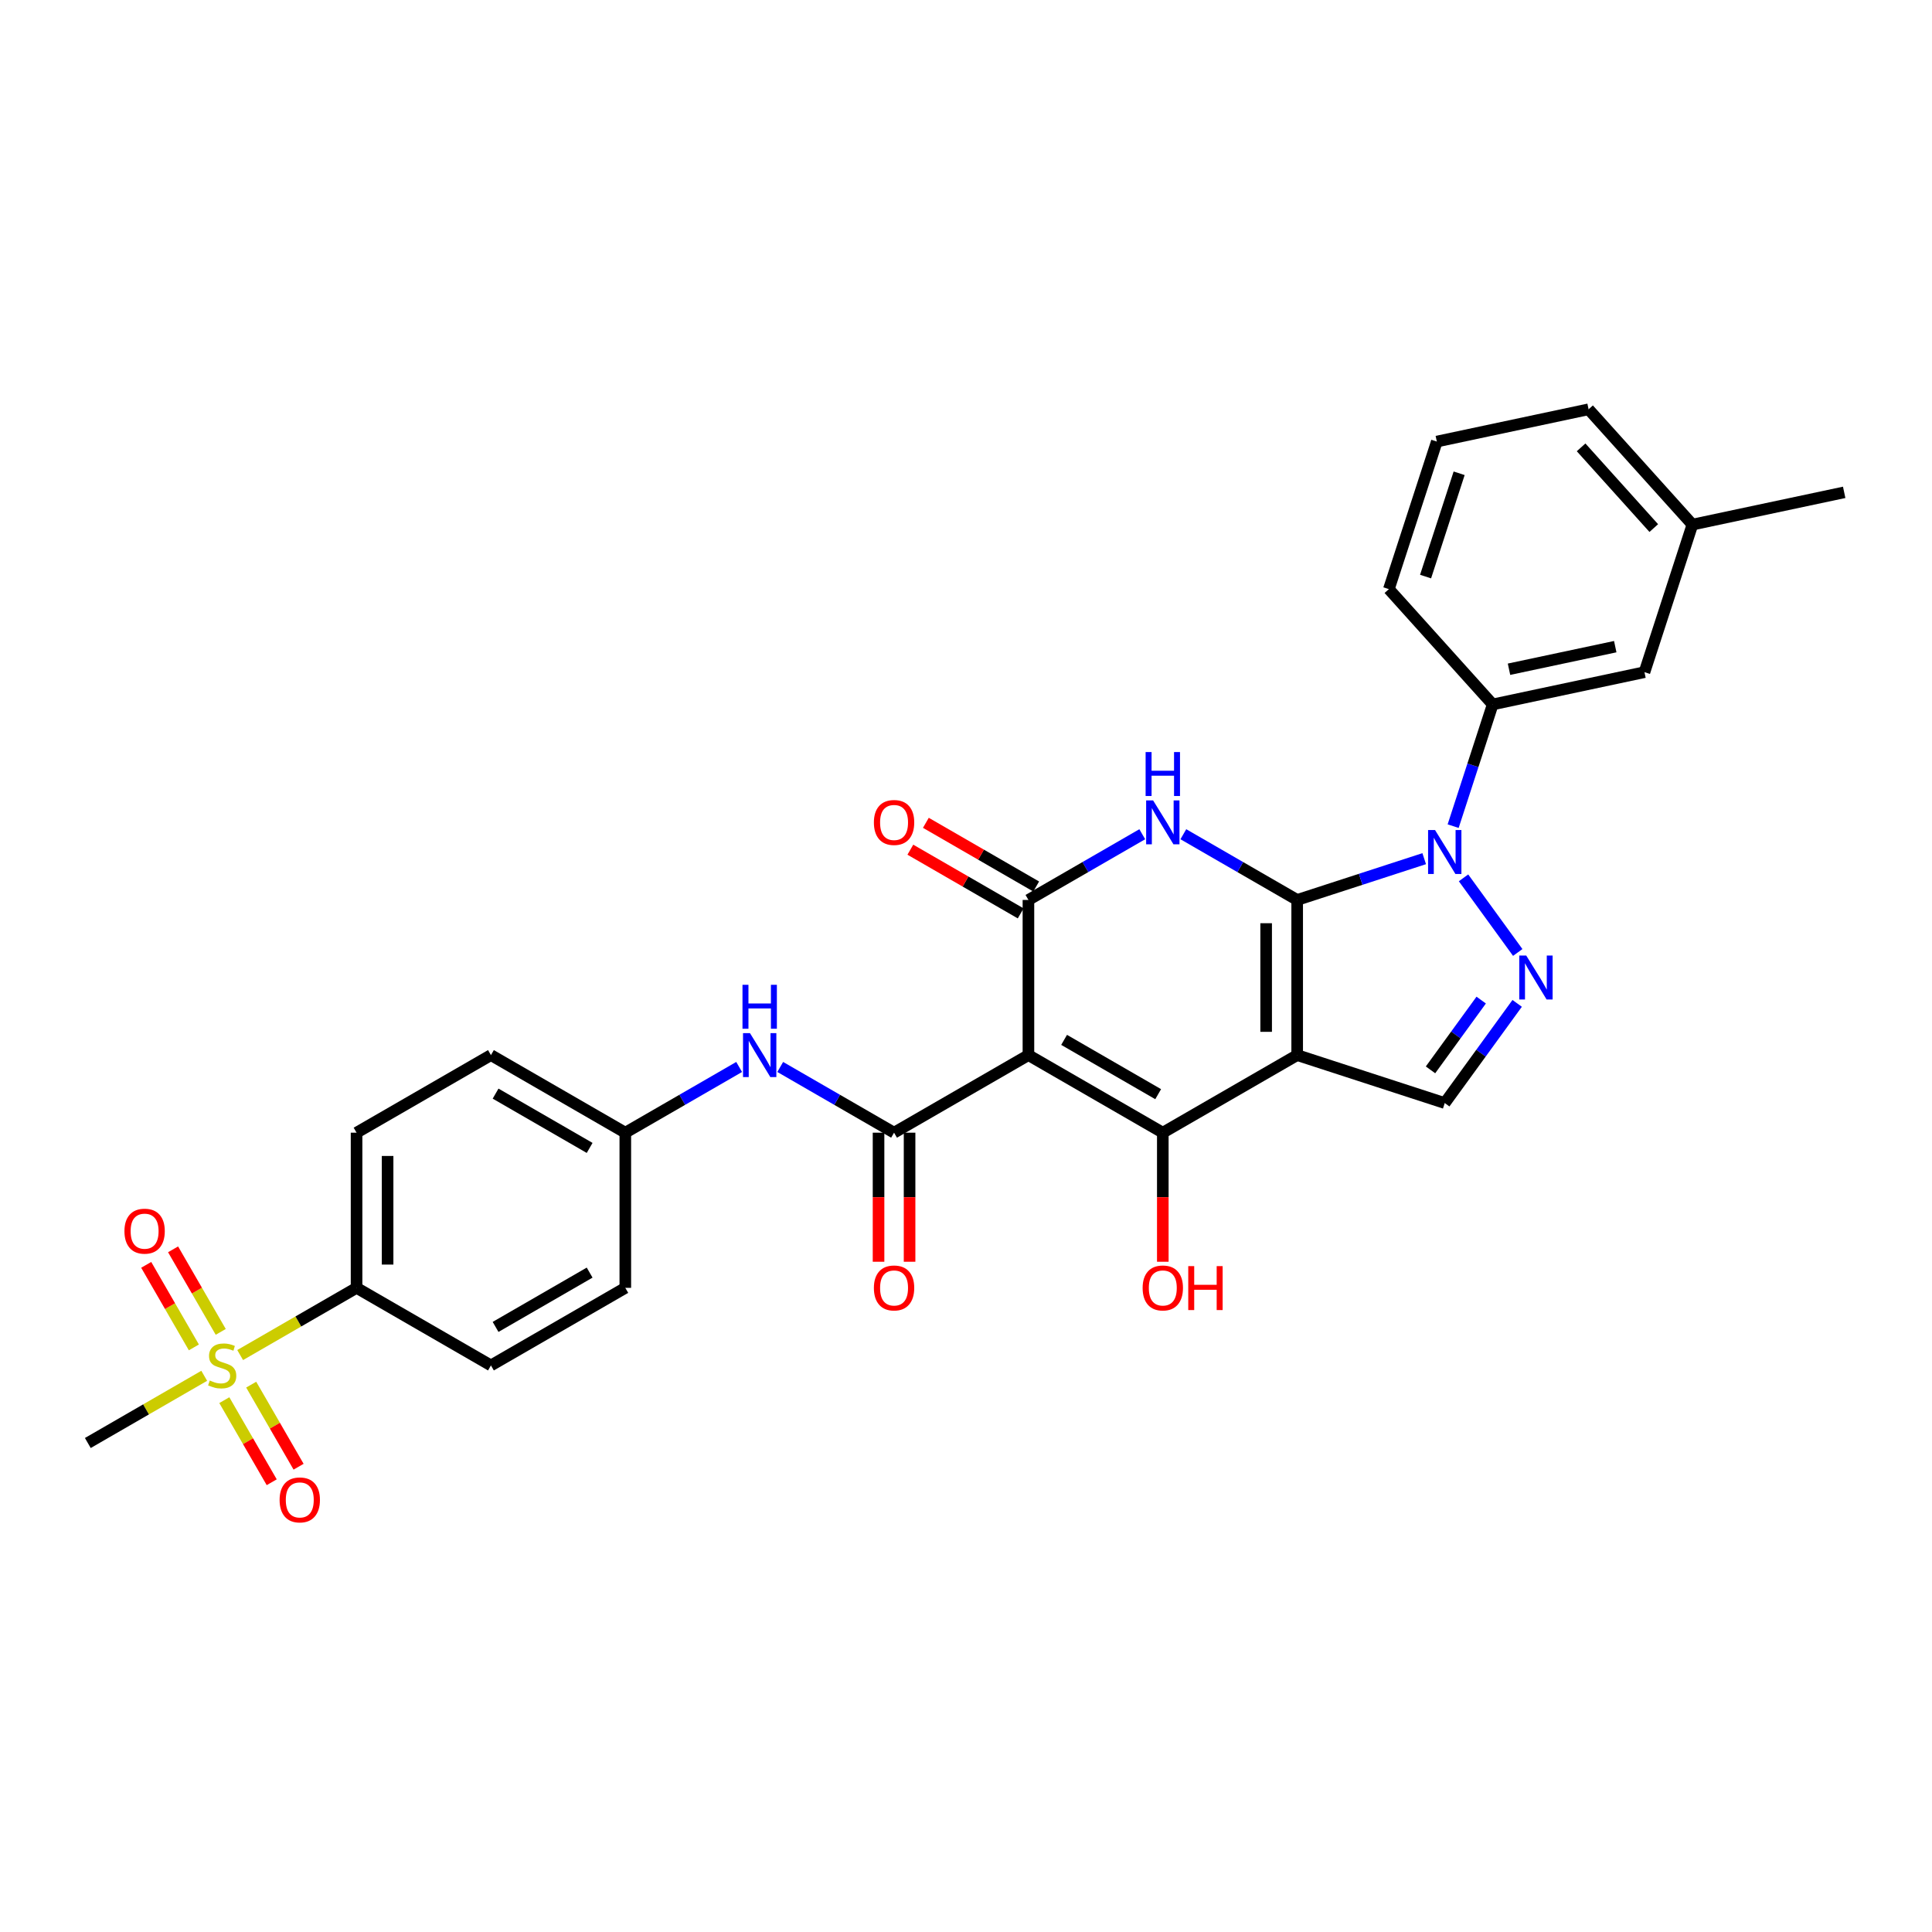 <?xml version='1.0' encoding='iso-8859-1'?>
<svg version='1.1' baseProfile='full'
              xmlns='http://www.w3.org/2000/svg'
                      xmlns:rdkit='http://www.rdkit.org/xml'
                      xmlns:xlink='http://www.w3.org/1999/xlink'
                  xml:space='preserve'
width='1000px' height='1000px' viewBox='0 0 1000 1000'>
<!-- END OF HEADER -->
<rect style='opacity:1.0;fill:#FFFFFF;stroke:none' width='1000' height='1000' x='0' y='0'> </rect>
<path class='bond-0' d='M 671.418,465.81 L 671.418,546.121' style='fill:none;fill-rule:evenodd;stroke:#000000;stroke-width:6px;stroke-linecap:butt;stroke-linejoin:miter;stroke-opacity:1' />
<path class='bond-0' d='M 655.356,477.857 L 655.356,534.074' style='fill:none;fill-rule:evenodd;stroke:#000000;stroke-width:6px;stroke-linecap:butt;stroke-linejoin:miter;stroke-opacity:1' />
<path class='bond-2' d='M 671.418,465.81 L 641.959,448.802' style='fill:none;fill-rule:evenodd;stroke:#000000;stroke-width:6px;stroke-linecap:butt;stroke-linejoin:miter;stroke-opacity:1' />
<path class='bond-2' d='M 641.959,448.802 L 612.5,431.794' style='fill:none;fill-rule:evenodd;stroke:#0000FF;stroke-width:6px;stroke-linecap:butt;stroke-linejoin:miter;stroke-opacity:1' />
<path class='bond-4' d='M 671.418,465.81 L 704.291,455.129' style='fill:none;fill-rule:evenodd;stroke:#000000;stroke-width:6px;stroke-linecap:butt;stroke-linejoin:miter;stroke-opacity:1' />
<path class='bond-4' d='M 704.291,455.129 L 737.165,444.447' style='fill:none;fill-rule:evenodd;stroke:#0000FF;stroke-width:6px;stroke-linecap:butt;stroke-linejoin:miter;stroke-opacity:1' />
<path class='bond-3' d='M 671.418,546.121 L 601.866,586.277' style='fill:none;fill-rule:evenodd;stroke:#000000;stroke-width:6px;stroke-linecap:butt;stroke-linejoin:miter;stroke-opacity:1' />
<path class='bond-9' d='M 671.418,546.121 L 747.798,570.939' style='fill:none;fill-rule:evenodd;stroke:#000000;stroke-width:6px;stroke-linecap:butt;stroke-linejoin:miter;stroke-opacity:1' />
<path class='bond-1' d='M 532.315,546.121 L 532.315,465.81' style='fill:none;fill-rule:evenodd;stroke:#000000;stroke-width:6px;stroke-linecap:butt;stroke-linejoin:miter;stroke-opacity:1' />
<path class='bond-7' d='M 532.315,546.121 L 462.763,586.277' style='fill:none;fill-rule:evenodd;stroke:#000000;stroke-width:6px;stroke-linecap:butt;stroke-linejoin:miter;stroke-opacity:1' />
<path class='bond-31' d='M 532.315,546.121 L 601.866,586.277' style='fill:none;fill-rule:evenodd;stroke:#000000;stroke-width:6px;stroke-linecap:butt;stroke-linejoin:miter;stroke-opacity:1' />
<path class='bond-31' d='M 550.779,538.234 L 599.465,566.343' style='fill:none;fill-rule:evenodd;stroke:#000000;stroke-width:6px;stroke-linecap:butt;stroke-linejoin:miter;stroke-opacity:1' />
<path class='bond-5' d='M 591.233,431.794 L 561.774,448.802' style='fill:none;fill-rule:evenodd;stroke:#0000FF;stroke-width:6px;stroke-linecap:butt;stroke-linejoin:miter;stroke-opacity:1' />
<path class='bond-5' d='M 561.774,448.802 L 532.315,465.81' style='fill:none;fill-rule:evenodd;stroke:#000000;stroke-width:6px;stroke-linecap:butt;stroke-linejoin:miter;stroke-opacity:1' />
<path class='bond-18' d='M 601.866,586.277 L 601.866,619.678' style='fill:none;fill-rule:evenodd;stroke:#000000;stroke-width:6px;stroke-linecap:butt;stroke-linejoin:miter;stroke-opacity:1' />
<path class='bond-18' d='M 601.866,619.678 L 601.866,653.079' style='fill:none;fill-rule:evenodd;stroke:#FF0000;stroke-width:6px;stroke-linecap:butt;stroke-linejoin:miter;stroke-opacity:1' />
<path class='bond-6' d='M 757.519,454.372 L 785.583,492.999' style='fill:none;fill-rule:evenodd;stroke:#0000FF;stroke-width:6px;stroke-linecap:butt;stroke-linejoin:miter;stroke-opacity:1' />
<path class='bond-10' d='M 752.146,427.613 L 762.381,396.112' style='fill:none;fill-rule:evenodd;stroke:#0000FF;stroke-width:6px;stroke-linecap:butt;stroke-linejoin:miter;stroke-opacity:1' />
<path class='bond-10' d='M 762.381,396.112 L 772.616,364.612' style='fill:none;fill-rule:evenodd;stroke:#000000;stroke-width:6px;stroke-linecap:butt;stroke-linejoin:miter;stroke-opacity:1' />
<path class='bond-13' d='M 536.33,458.855 L 507.779,442.371' style='fill:none;fill-rule:evenodd;stroke:#000000;stroke-width:6px;stroke-linecap:butt;stroke-linejoin:miter;stroke-opacity:1' />
<path class='bond-13' d='M 507.779,442.371 L 479.227,425.886' style='fill:none;fill-rule:evenodd;stroke:#FF0000;stroke-width:6px;stroke-linecap:butt;stroke-linejoin:miter;stroke-opacity:1' />
<path class='bond-13' d='M 528.299,472.765 L 499.748,456.281' style='fill:none;fill-rule:evenodd;stroke:#000000;stroke-width:6px;stroke-linecap:butt;stroke-linejoin:miter;stroke-opacity:1' />
<path class='bond-13' d='M 499.748,456.281 L 471.196,439.797' style='fill:none;fill-rule:evenodd;stroke:#FF0000;stroke-width:6px;stroke-linecap:butt;stroke-linejoin:miter;stroke-opacity:1' />
<path class='bond-30' d='M 785.283,519.345 L 766.541,545.142' style='fill:none;fill-rule:evenodd;stroke:#0000FF;stroke-width:6px;stroke-linecap:butt;stroke-linejoin:miter;stroke-opacity:1' />
<path class='bond-30' d='M 766.541,545.142 L 747.798,570.939' style='fill:none;fill-rule:evenodd;stroke:#000000;stroke-width:6px;stroke-linecap:butt;stroke-linejoin:miter;stroke-opacity:1' />
<path class='bond-30' d='M 766.666,517.643 L 753.546,535.701' style='fill:none;fill-rule:evenodd;stroke:#0000FF;stroke-width:6px;stroke-linecap:butt;stroke-linejoin:miter;stroke-opacity:1' />
<path class='bond-30' d='M 753.546,535.701 L 740.426,553.758' style='fill:none;fill-rule:evenodd;stroke:#000000;stroke-width:6px;stroke-linecap:butt;stroke-linejoin:miter;stroke-opacity:1' />
<path class='bond-11' d='M 462.763,586.277 L 433.304,569.268' style='fill:none;fill-rule:evenodd;stroke:#000000;stroke-width:6px;stroke-linecap:butt;stroke-linejoin:miter;stroke-opacity:1' />
<path class='bond-11' d='M 433.304,569.268 L 403.845,552.26' style='fill:none;fill-rule:evenodd;stroke:#0000FF;stroke-width:6px;stroke-linecap:butt;stroke-linejoin:miter;stroke-opacity:1' />
<path class='bond-16' d='M 454.732,586.277 L 454.732,619.678' style='fill:none;fill-rule:evenodd;stroke:#000000;stroke-width:6px;stroke-linecap:butt;stroke-linejoin:miter;stroke-opacity:1' />
<path class='bond-16' d='M 454.732,619.678 L 454.732,653.079' style='fill:none;fill-rule:evenodd;stroke:#FF0000;stroke-width:6px;stroke-linecap:butt;stroke-linejoin:miter;stroke-opacity:1' />
<path class='bond-16' d='M 470.794,586.277 L 470.794,619.678' style='fill:none;fill-rule:evenodd;stroke:#000000;stroke-width:6px;stroke-linecap:butt;stroke-linejoin:miter;stroke-opacity:1' />
<path class='bond-16' d='M 470.794,619.678 L 470.794,653.079' style='fill:none;fill-rule:evenodd;stroke:#FF0000;stroke-width:6px;stroke-linecap:butt;stroke-linejoin:miter;stroke-opacity:1' />
<path class='bond-8' d='M 124.306,701.374 L 154.432,683.981' style='fill:none;fill-rule:evenodd;stroke:#CCCC00;stroke-width:6px;stroke-linecap:butt;stroke-linejoin:miter;stroke-opacity:1' />
<path class='bond-8' d='M 154.432,683.981 L 184.557,666.588' style='fill:none;fill-rule:evenodd;stroke:#000000;stroke-width:6px;stroke-linecap:butt;stroke-linejoin:miter;stroke-opacity:1' />
<path class='bond-14' d='M 116.11,724.717 L 128.375,745.961' style='fill:none;fill-rule:evenodd;stroke:#CCCC00;stroke-width:6px;stroke-linecap:butt;stroke-linejoin:miter;stroke-opacity:1' />
<path class='bond-14' d='M 128.375,745.961 L 140.64,767.205' style='fill:none;fill-rule:evenodd;stroke:#FF0000;stroke-width:6px;stroke-linecap:butt;stroke-linejoin:miter;stroke-opacity:1' />
<path class='bond-14' d='M 130.02,716.686 L 142.285,737.93' style='fill:none;fill-rule:evenodd;stroke:#CCCC00;stroke-width:6px;stroke-linecap:butt;stroke-linejoin:miter;stroke-opacity:1' />
<path class='bond-14' d='M 142.285,737.93 L 154.55,759.174' style='fill:none;fill-rule:evenodd;stroke:#FF0000;stroke-width:6px;stroke-linecap:butt;stroke-linejoin:miter;stroke-opacity:1' />
<path class='bond-15' d='M 114.255,689.38 L 101.921,668.016' style='fill:none;fill-rule:evenodd;stroke:#CCCC00;stroke-width:6px;stroke-linecap:butt;stroke-linejoin:miter;stroke-opacity:1' />
<path class='bond-15' d='M 101.921,668.016 L 89.586,646.653' style='fill:none;fill-rule:evenodd;stroke:#FF0000;stroke-width:6px;stroke-linecap:butt;stroke-linejoin:miter;stroke-opacity:1' />
<path class='bond-15' d='M 100.345,697.411 L 88.01,676.048' style='fill:none;fill-rule:evenodd;stroke:#CCCC00;stroke-width:6px;stroke-linecap:butt;stroke-linejoin:miter;stroke-opacity:1' />
<path class='bond-15' d='M 88.01,676.048 L 75.676,654.684' style='fill:none;fill-rule:evenodd;stroke:#FF0000;stroke-width:6px;stroke-linecap:butt;stroke-linejoin:miter;stroke-opacity:1' />
<path class='bond-22' d='M 105.706,712.113 L 75.58,729.506' style='fill:none;fill-rule:evenodd;stroke:#CCCC00;stroke-width:6px;stroke-linecap:butt;stroke-linejoin:miter;stroke-opacity:1' />
<path class='bond-22' d='M 75.58,729.506 L 45.455,746.899' style='fill:none;fill-rule:evenodd;stroke:#000000;stroke-width:6px;stroke-linecap:butt;stroke-linejoin:miter;stroke-opacity:1' />
<path class='bond-17' d='M 772.616,364.612 L 851.172,347.914' style='fill:none;fill-rule:evenodd;stroke:#000000;stroke-width:6px;stroke-linecap:butt;stroke-linejoin:miter;stroke-opacity:1' />
<path class='bond-17' d='M 781.06,346.396 L 836.049,334.708' style='fill:none;fill-rule:evenodd;stroke:#000000;stroke-width:6px;stroke-linecap:butt;stroke-linejoin:miter;stroke-opacity:1' />
<path class='bond-26' d='M 772.616,364.612 L 718.877,304.929' style='fill:none;fill-rule:evenodd;stroke:#000000;stroke-width:6px;stroke-linecap:butt;stroke-linejoin:miter;stroke-opacity:1' />
<path class='bond-21' d='M 382.579,552.26 L 353.12,569.268' style='fill:none;fill-rule:evenodd;stroke:#0000FF;stroke-width:6px;stroke-linecap:butt;stroke-linejoin:miter;stroke-opacity:1' />
<path class='bond-21' d='M 353.12,569.268 L 323.66,586.277' style='fill:none;fill-rule:evenodd;stroke:#000000;stroke-width:6px;stroke-linecap:butt;stroke-linejoin:miter;stroke-opacity:1' />
<path class='bond-12' d='M 184.557,666.588 L 184.557,586.277' style='fill:none;fill-rule:evenodd;stroke:#000000;stroke-width:6px;stroke-linecap:butt;stroke-linejoin:miter;stroke-opacity:1' />
<path class='bond-12' d='M 200.62,654.541 L 200.62,598.323' style='fill:none;fill-rule:evenodd;stroke:#000000;stroke-width:6px;stroke-linecap:butt;stroke-linejoin:miter;stroke-opacity:1' />
<path class='bond-33' d='M 184.557,666.588 L 254.109,706.743' style='fill:none;fill-rule:evenodd;stroke:#000000;stroke-width:6px;stroke-linecap:butt;stroke-linejoin:miter;stroke-opacity:1' />
<path class='bond-23' d='M 851.172,347.914 L 875.989,271.534' style='fill:none;fill-rule:evenodd;stroke:#000000;stroke-width:6px;stroke-linecap:butt;stroke-linejoin:miter;stroke-opacity:1' />
<path class='bond-19' d='M 184.557,586.277 L 254.109,546.121' style='fill:none;fill-rule:evenodd;stroke:#000000;stroke-width:6px;stroke-linecap:butt;stroke-linejoin:miter;stroke-opacity:1' />
<path class='bond-20' d='M 254.109,706.743 L 323.66,666.588' style='fill:none;fill-rule:evenodd;stroke:#000000;stroke-width:6px;stroke-linecap:butt;stroke-linejoin:miter;stroke-opacity:1' />
<path class='bond-20' d='M 256.511,686.81 L 305.197,658.701' style='fill:none;fill-rule:evenodd;stroke:#000000;stroke-width:6px;stroke-linecap:butt;stroke-linejoin:miter;stroke-opacity:1' />
<path class='bond-24' d='M 323.66,586.277 L 323.66,666.588' style='fill:none;fill-rule:evenodd;stroke:#000000;stroke-width:6px;stroke-linecap:butt;stroke-linejoin:miter;stroke-opacity:1' />
<path class='bond-25' d='M 323.66,586.277 L 254.109,546.121' style='fill:none;fill-rule:evenodd;stroke:#000000;stroke-width:6px;stroke-linecap:butt;stroke-linejoin:miter;stroke-opacity:1' />
<path class='bond-25' d='M 305.197,594.164 L 256.511,566.055' style='fill:none;fill-rule:evenodd;stroke:#000000;stroke-width:6px;stroke-linecap:butt;stroke-linejoin:miter;stroke-opacity:1' />
<path class='bond-29' d='M 875.989,271.534 L 954.545,254.836' style='fill:none;fill-rule:evenodd;stroke:#000000;stroke-width:6px;stroke-linecap:butt;stroke-linejoin:miter;stroke-opacity:1' />
<path class='bond-32' d='M 875.989,271.534 L 822.251,211.851' style='fill:none;fill-rule:evenodd;stroke:#000000;stroke-width:6px;stroke-linecap:butt;stroke-linejoin:miter;stroke-opacity:1' />
<path class='bond-32' d='M 855.992,273.329 L 818.375,231.551' style='fill:none;fill-rule:evenodd;stroke:#000000;stroke-width:6px;stroke-linecap:butt;stroke-linejoin:miter;stroke-opacity:1' />
<path class='bond-27' d='M 718.877,304.929 L 743.695,228.549' style='fill:none;fill-rule:evenodd;stroke:#000000;stroke-width:6px;stroke-linecap:butt;stroke-linejoin:miter;stroke-opacity:1' />
<path class='bond-27' d='M 737.876,298.436 L 755.248,244.969' style='fill:none;fill-rule:evenodd;stroke:#000000;stroke-width:6px;stroke-linecap:butt;stroke-linejoin:miter;stroke-opacity:1' />
<path class='bond-28' d='M 743.695,228.549 L 822.251,211.851' style='fill:none;fill-rule:evenodd;stroke:#000000;stroke-width:6px;stroke-linecap:butt;stroke-linejoin:miter;stroke-opacity:1' />
<path  class='atom-3' d='M 596.839 414.282
L 604.292 426.329
Q 605.031 427.518, 606.219 429.67
Q 607.408 431.822, 607.472 431.951
L 607.472 414.282
L 610.492 414.282
L 610.492 437.026
L 607.376 437.026
L 599.377 423.855
Q 598.445 422.313, 597.449 420.547
Q 596.485 418.78, 596.196 418.234
L 596.196 437.026
L 593.241 437.026
L 593.241 414.282
L 596.839 414.282
' fill='#0000FF'/>
<path  class='atom-3' d='M 592.968 389.264
L 596.052 389.264
L 596.052 398.933
L 607.681 398.933
L 607.681 389.264
L 610.765 389.264
L 610.765 412.008
L 607.681 412.008
L 607.681 401.503
L 596.052 401.503
L 596.052 412.008
L 592.968 412.008
L 592.968 389.264
' fill='#0000FF'/>
<path  class='atom-5' d='M 742.771 429.62
L 750.224 441.667
Q 750.962 442.856, 752.151 445.008
Q 753.34 447.16, 753.404 447.289
L 753.404 429.62
L 756.424 429.62
L 756.424 452.365
L 753.308 452.365
L 745.309 439.194
Q 744.377 437.652, 743.381 435.885
Q 742.417 434.118, 742.128 433.572
L 742.128 452.365
L 739.173 452.365
L 739.173 429.62
L 742.771 429.62
' fill='#0000FF'/>
<path  class='atom-7' d='M 789.976 494.594
L 797.429 506.64
Q 798.168 507.829, 799.357 509.981
Q 800.545 512.133, 800.61 512.262
L 800.61 494.594
L 803.629 494.594
L 803.629 517.338
L 800.513 517.338
L 792.514 504.167
Q 791.583 502.625, 790.587 500.858
Q 789.623 499.091, 789.334 498.545
L 789.334 517.338
L 786.378 517.338
L 786.378 494.594
L 789.976 494.594
' fill='#0000FF'/>
<path  class='atom-9' d='M 108.581 714.55
Q 108.838 714.646, 109.898 715.096
Q 110.958 715.545, 112.115 715.835
Q 113.303 716.092, 114.46 716.092
Q 116.612 716.092, 117.865 715.064
Q 119.118 714.003, 119.118 712.172
Q 119.118 710.92, 118.475 710.149
Q 117.865 709.378, 116.901 708.96
Q 115.938 708.542, 114.331 708.06
Q 112.308 707.45, 111.087 706.872
Q 109.898 706.294, 109.031 705.073
Q 108.196 703.852, 108.196 701.796
Q 108.196 698.937, 110.123 697.17
Q 112.083 695.403, 115.938 695.403
Q 118.572 695.403, 121.559 696.656
L 120.821 699.13
Q 118.09 698.006, 116.034 698.006
Q 113.817 698.006, 112.597 698.937
Q 111.376 699.837, 111.408 701.411
Q 111.408 702.631, 112.018 703.37
Q 112.661 704.109, 113.56 704.527
Q 114.492 704.944, 116.034 705.426
Q 118.09 706.069, 119.311 706.711
Q 120.531 707.354, 121.399 708.671
Q 122.298 709.956, 122.298 712.172
Q 122.298 715.321, 120.178 717.023
Q 118.09 718.694, 114.588 718.694
Q 112.565 718.694, 111.023 718.244
Q 109.513 717.826, 107.714 717.087
L 108.581 714.55
' fill='#CCCC00'/>
<path  class='atom-12' d='M 388.184 534.749
L 395.637 546.796
Q 396.376 547.984, 397.565 550.137
Q 398.753 552.289, 398.818 552.418
L 398.818 534.749
L 401.837 534.749
L 401.837 557.493
L 398.721 557.493
L 390.722 544.322
Q 389.791 542.78, 388.795 541.013
Q 387.831 539.246, 387.542 538.7
L 387.542 557.493
L 384.586 557.493
L 384.586 534.749
L 388.184 534.749
' fill='#0000FF'/>
<path  class='atom-12' d='M 384.313 509.731
L 387.397 509.731
L 387.397 519.4
L 399.026 519.4
L 399.026 509.731
L 402.11 509.731
L 402.11 532.475
L 399.026 532.475
L 399.026 521.97
L 387.397 521.97
L 387.397 532.475
L 384.313 532.475
L 384.313 509.731
' fill='#0000FF'/>
<path  class='atom-14' d='M 452.323 425.719
Q 452.323 420.258, 455.021 417.206
Q 457.72 414.154, 462.763 414.154
Q 467.807 414.154, 470.505 417.206
Q 473.204 420.258, 473.204 425.719
Q 473.204 431.244, 470.473 434.392
Q 467.743 437.508, 462.763 437.508
Q 457.752 437.508, 455.021 434.392
Q 452.323 431.276, 452.323 425.719
M 462.763 434.938
Q 466.233 434.938, 468.096 432.625
Q 469.991 430.28, 469.991 425.719
Q 469.991 421.253, 468.096 419.005
Q 466.233 416.724, 462.763 416.724
Q 459.294 416.724, 457.399 418.973
Q 455.535 421.221, 455.535 425.719
Q 455.535 430.312, 457.399 432.625
Q 459.294 434.938, 462.763 434.938
' fill='#FF0000'/>
<path  class='atom-15' d='M 144.721 776.359
Q 144.721 770.898, 147.42 767.846
Q 150.118 764.794, 155.162 764.794
Q 160.205 764.794, 162.904 767.846
Q 165.602 770.898, 165.602 776.359
Q 165.602 781.884, 162.871 785.033
Q 160.141 788.149, 155.162 788.149
Q 150.15 788.149, 147.42 785.033
Q 144.721 781.917, 144.721 776.359
M 155.162 785.579
Q 158.631 785.579, 160.494 783.266
Q 162.39 780.921, 162.39 776.359
Q 162.39 771.894, 160.494 769.645
Q 158.631 767.364, 155.162 767.364
Q 151.692 767.364, 149.797 769.613
Q 147.934 771.862, 147.934 776.359
Q 147.934 780.953, 149.797 783.266
Q 151.692 785.579, 155.162 785.579
' fill='#FF0000'/>
<path  class='atom-16' d='M 64.41 637.256
Q 64.41 631.795, 67.109 628.743
Q 69.807 625.691, 74.85 625.691
Q 79.894 625.691, 82.592 628.743
Q 85.291 631.795, 85.291 637.256
Q 85.291 642.782, 82.56 645.93
Q 79.83 649.046, 74.85 649.046
Q 69.839 649.046, 67.109 645.93
Q 64.41 642.814, 64.41 637.256
M 74.85 646.476
Q 78.32 646.476, 80.183 644.163
Q 82.079 641.818, 82.079 637.256
Q 82.079 632.791, 80.183 630.542
Q 78.32 628.261, 74.85 628.261
Q 71.381 628.261, 69.486 630.51
Q 67.623 632.759, 67.623 637.256
Q 67.623 641.85, 69.486 644.163
Q 71.381 646.476, 74.85 646.476
' fill='#FF0000'/>
<path  class='atom-17' d='M 452.323 666.652
Q 452.323 661.191, 455.021 658.139
Q 457.72 655.087, 462.763 655.087
Q 467.807 655.087, 470.505 658.139
Q 473.204 661.191, 473.204 666.652
Q 473.204 672.177, 470.473 675.326
Q 467.743 678.442, 462.763 678.442
Q 457.752 678.442, 455.021 675.326
Q 452.323 672.21, 452.323 666.652
M 462.763 675.872
Q 466.233 675.872, 468.096 673.559
Q 469.991 671.214, 469.991 666.652
Q 469.991 662.187, 468.096 659.938
Q 466.233 657.657, 462.763 657.657
Q 459.294 657.657, 457.399 659.906
Q 455.535 662.155, 455.535 666.652
Q 455.535 671.246, 457.399 673.559
Q 459.294 675.872, 462.763 675.872
' fill='#FF0000'/>
<path  class='atom-19' d='M 591.426 666.652
Q 591.426 661.191, 594.124 658.139
Q 596.823 655.087, 601.866 655.087
Q 606.91 655.087, 609.608 658.139
Q 612.307 661.191, 612.307 666.652
Q 612.307 672.177, 609.576 675.326
Q 606.846 678.442, 601.866 678.442
Q 596.855 678.442, 594.124 675.326
Q 591.426 672.21, 591.426 666.652
M 601.866 675.872
Q 605.336 675.872, 607.199 673.559
Q 609.094 671.214, 609.094 666.652
Q 609.094 662.187, 607.199 659.938
Q 605.336 657.657, 601.866 657.657
Q 598.397 657.657, 596.502 659.906
Q 594.638 662.155, 594.638 666.652
Q 594.638 671.246, 596.502 673.559
Q 598.397 675.872, 601.866 675.872
' fill='#FF0000'/>
<path  class='atom-19' d='M 615.037 655.344
L 618.121 655.344
L 618.121 665.014
L 629.75 665.014
L 629.75 655.344
L 632.834 655.344
L 632.834 678.088
L 629.75 678.088
L 629.75 667.584
L 618.121 667.584
L 618.121 678.088
L 615.037 678.088
L 615.037 655.344
' fill='#FF0000'/>
</svg>
